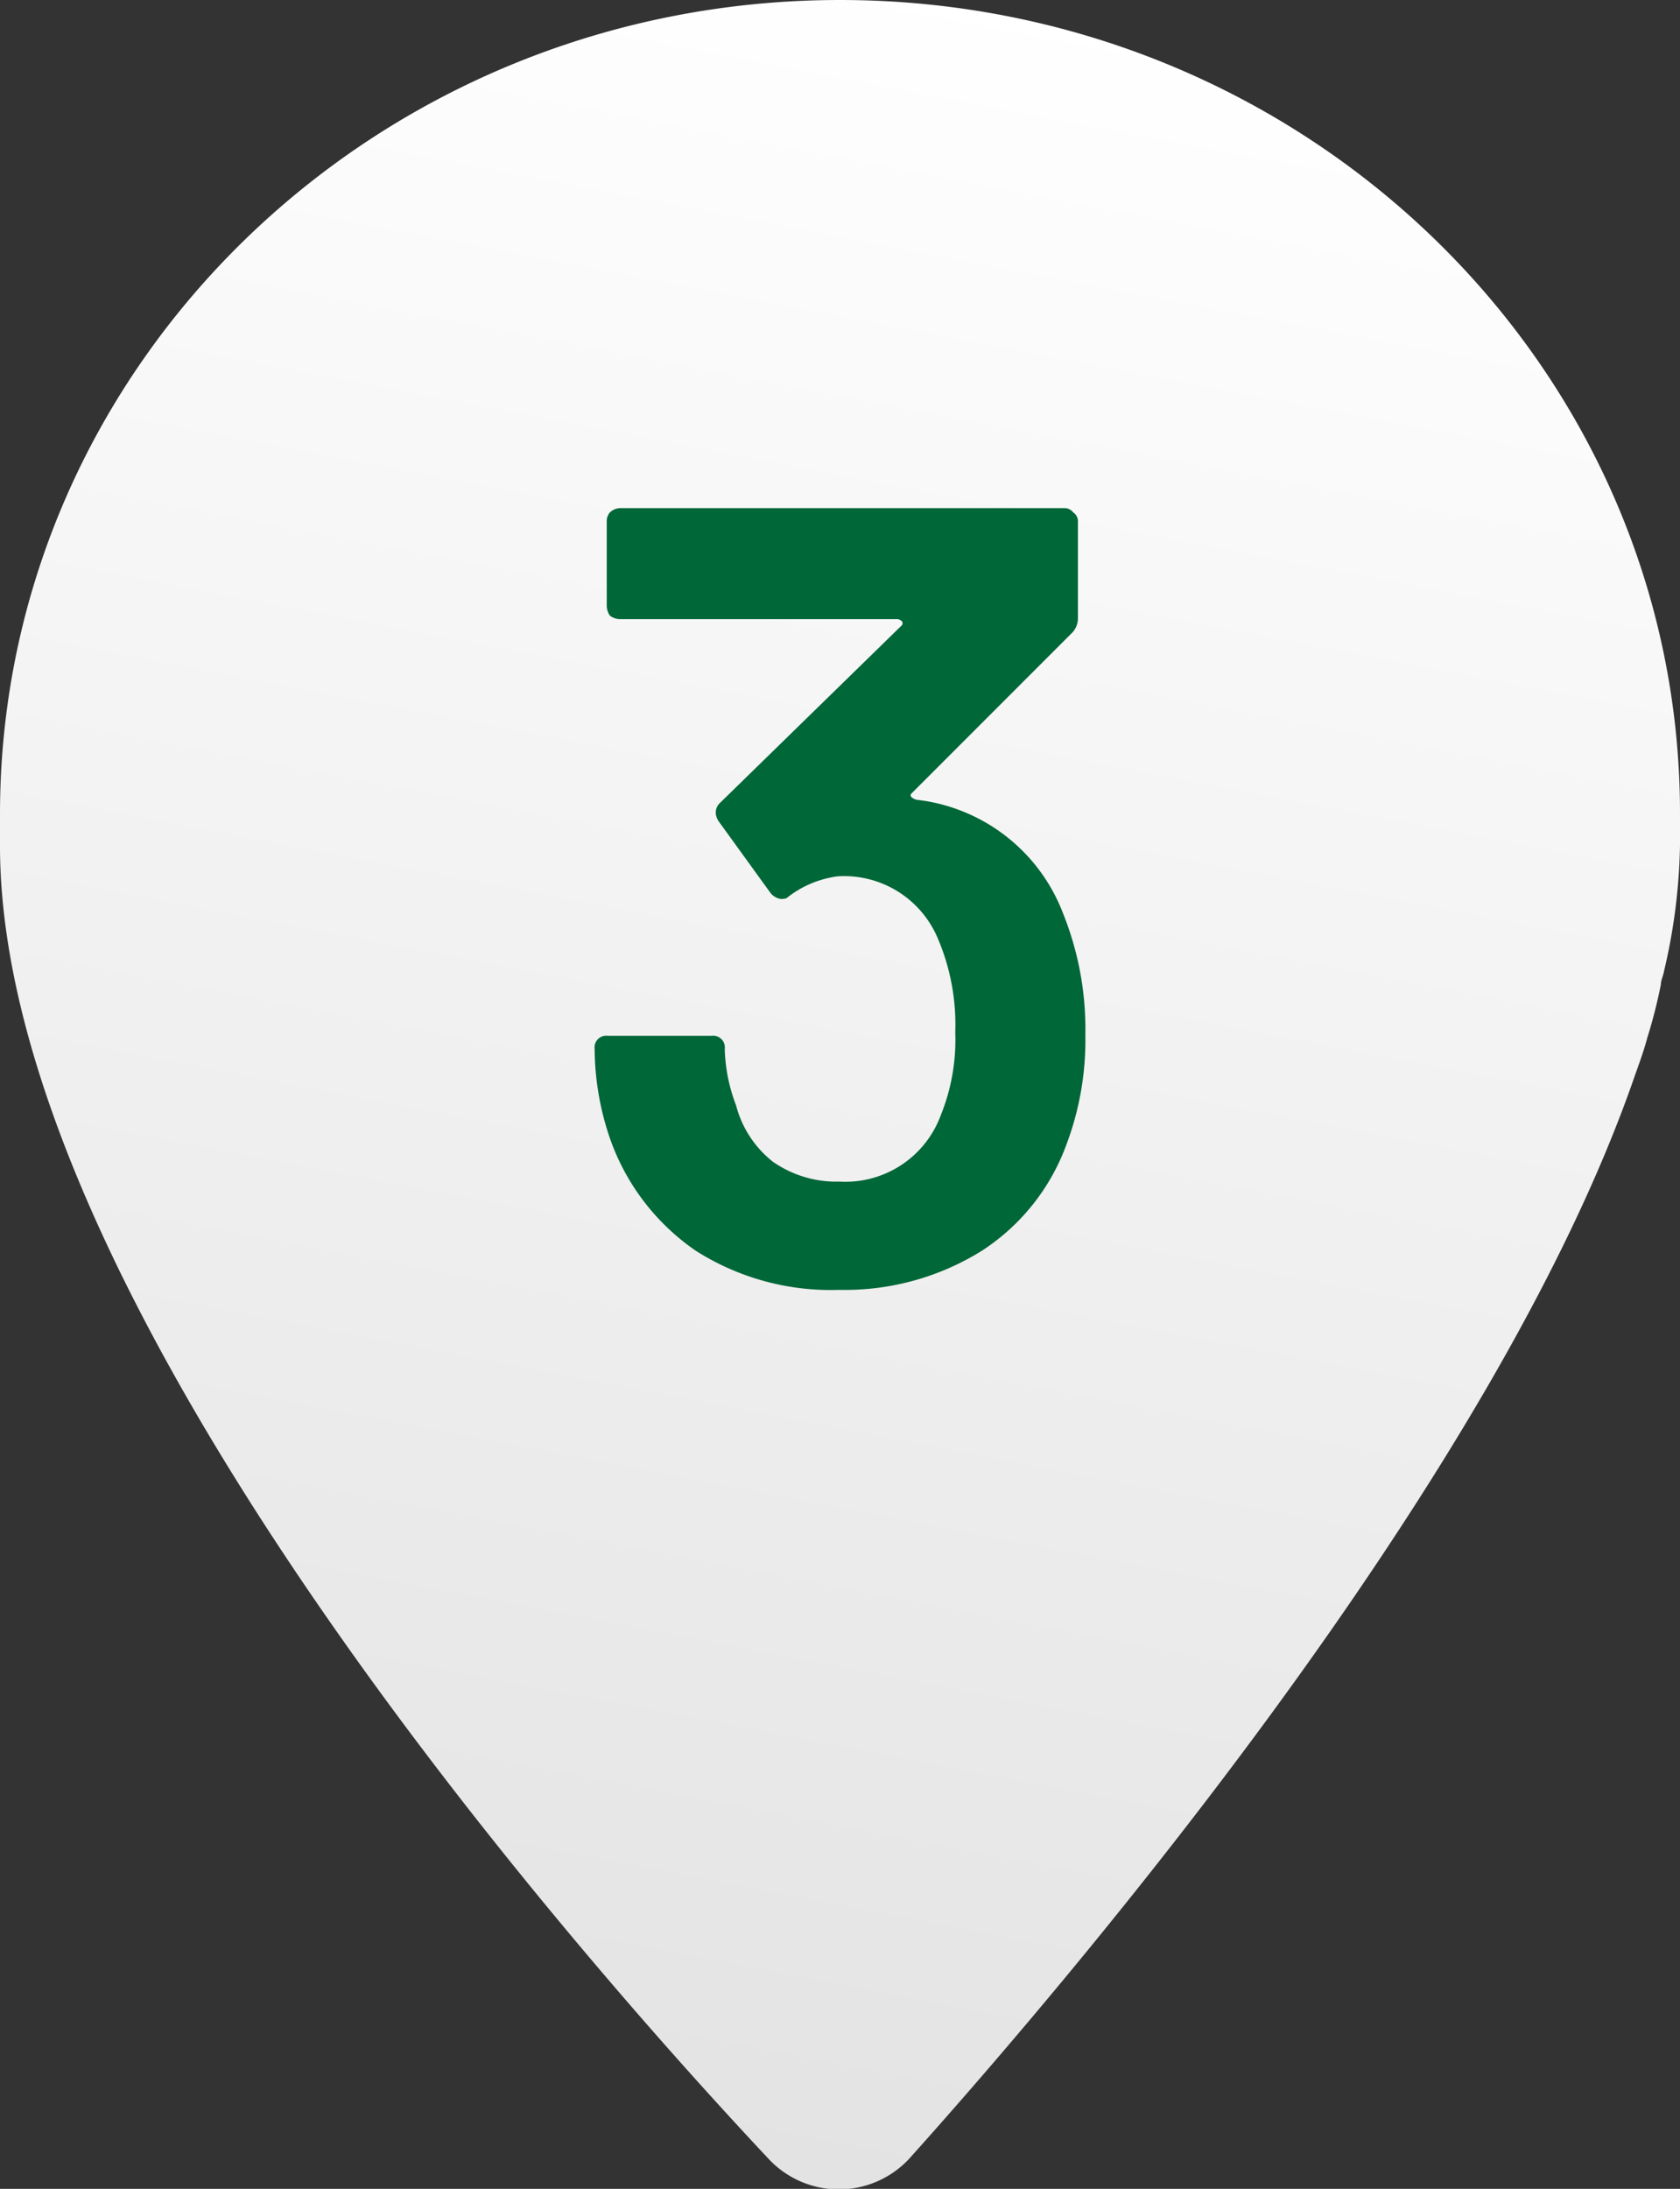 <?xml version="1.0" encoding="UTF-8"?> <svg xmlns="http://www.w3.org/2000/svg" xmlns:xlink="http://www.w3.org/1999/xlink" viewBox="0 0 43 56"><rect x="0" y="0" width="43" height="56" fill="#333333" stroke="none"/><defs><style>.cls-1{fill:url(#linear-gradient);}.cls-2{fill:#006738;}</style><linearGradient id="linear-gradient" x1="25.57" y1="-321.36" x2="13.11" y2="-386.02" gradientTransform="matrix(1, 0, 0, -1, 0, -321.63)" gradientUnits="userSpaceOnUse"><stop offset="0" stop-color="#fff"></stop><stop offset="1" stop-color="#dedede"></stop></linearGradient></defs><g id="Layer_2" data-name="Layer 2"><g id="Layer_1-2" data-name="Layer 1"><path class="cls-1" d="M42.51,25.19c0-.11.06-.22.08-.34A15,15,0,0,0,43,21.63a.85.85,0,0,0,0-.23c0-.19,0-.4,0-.59C43,9.32,33.36,0,21.5,0S0,9.32,0,20.83a5.85,5.85,0,0,0,0,.59c0,.07,0,.15,0,.22C0,33.17,14.47,49.69,19.67,55.23a2.46,2.46,0,0,0,3.6,0c4.29-4.78,15-17.4,18.56-27.67.12-.34.24-.66.33-1A13.22,13.22,0,0,0,42.51,25.19Z"></path><path class="cls-2" d="M27.21,23.37a7.93,7.93,0,0,1,.57,3.1,7.57,7.57,0,0,1-.48,2.8A5.47,5.47,0,0,1,25.13,32a6.63,6.63,0,0,1-3.64,1A6.44,6.44,0,0,1,17.81,32a5.81,5.81,0,0,1-2.2-2.88,7.16,7.16,0,0,1-.39-2.28.3.3,0,0,1,.34-.34h2.65a.3.3,0,0,1,.34.34,4.34,4.34,0,0,0,.29,1.44,2.7,2.7,0,0,0,.94,1.44,2.84,2.84,0,0,0,1.71.51,2.6,2.6,0,0,0,2.59-1.7,5.14,5.14,0,0,0,.37-2.12A5.61,5.61,0,0,0,24,24a2.6,2.6,0,0,0-2.56-1.58,2.63,2.63,0,0,0-1.31.56A.49.49,0,0,1,20,23a.41.41,0,0,1-.29-.17l-1.31-1.81a.42.42,0,0,1-.08-.22.34.34,0,0,1,.11-.26L23.08,16a.08.08,0,0,0,0-.11s-.06-.05-.11-.05H15.87a.43.43,0,0,1-.26-.09.46.46,0,0,1-.08-.25V13.34a.34.34,0,0,1,.08-.23.4.4,0,0,1,.26-.11H27.24a.28.28,0,0,1,.23.11.27.27,0,0,1,.12.23V15.8a.54.54,0,0,1-.18.42l-4.07,4.07c-.08.07,0,.13.11.17A4.56,4.56,0,0,1,27.21,23.37Z"></path></g></g></svg> 